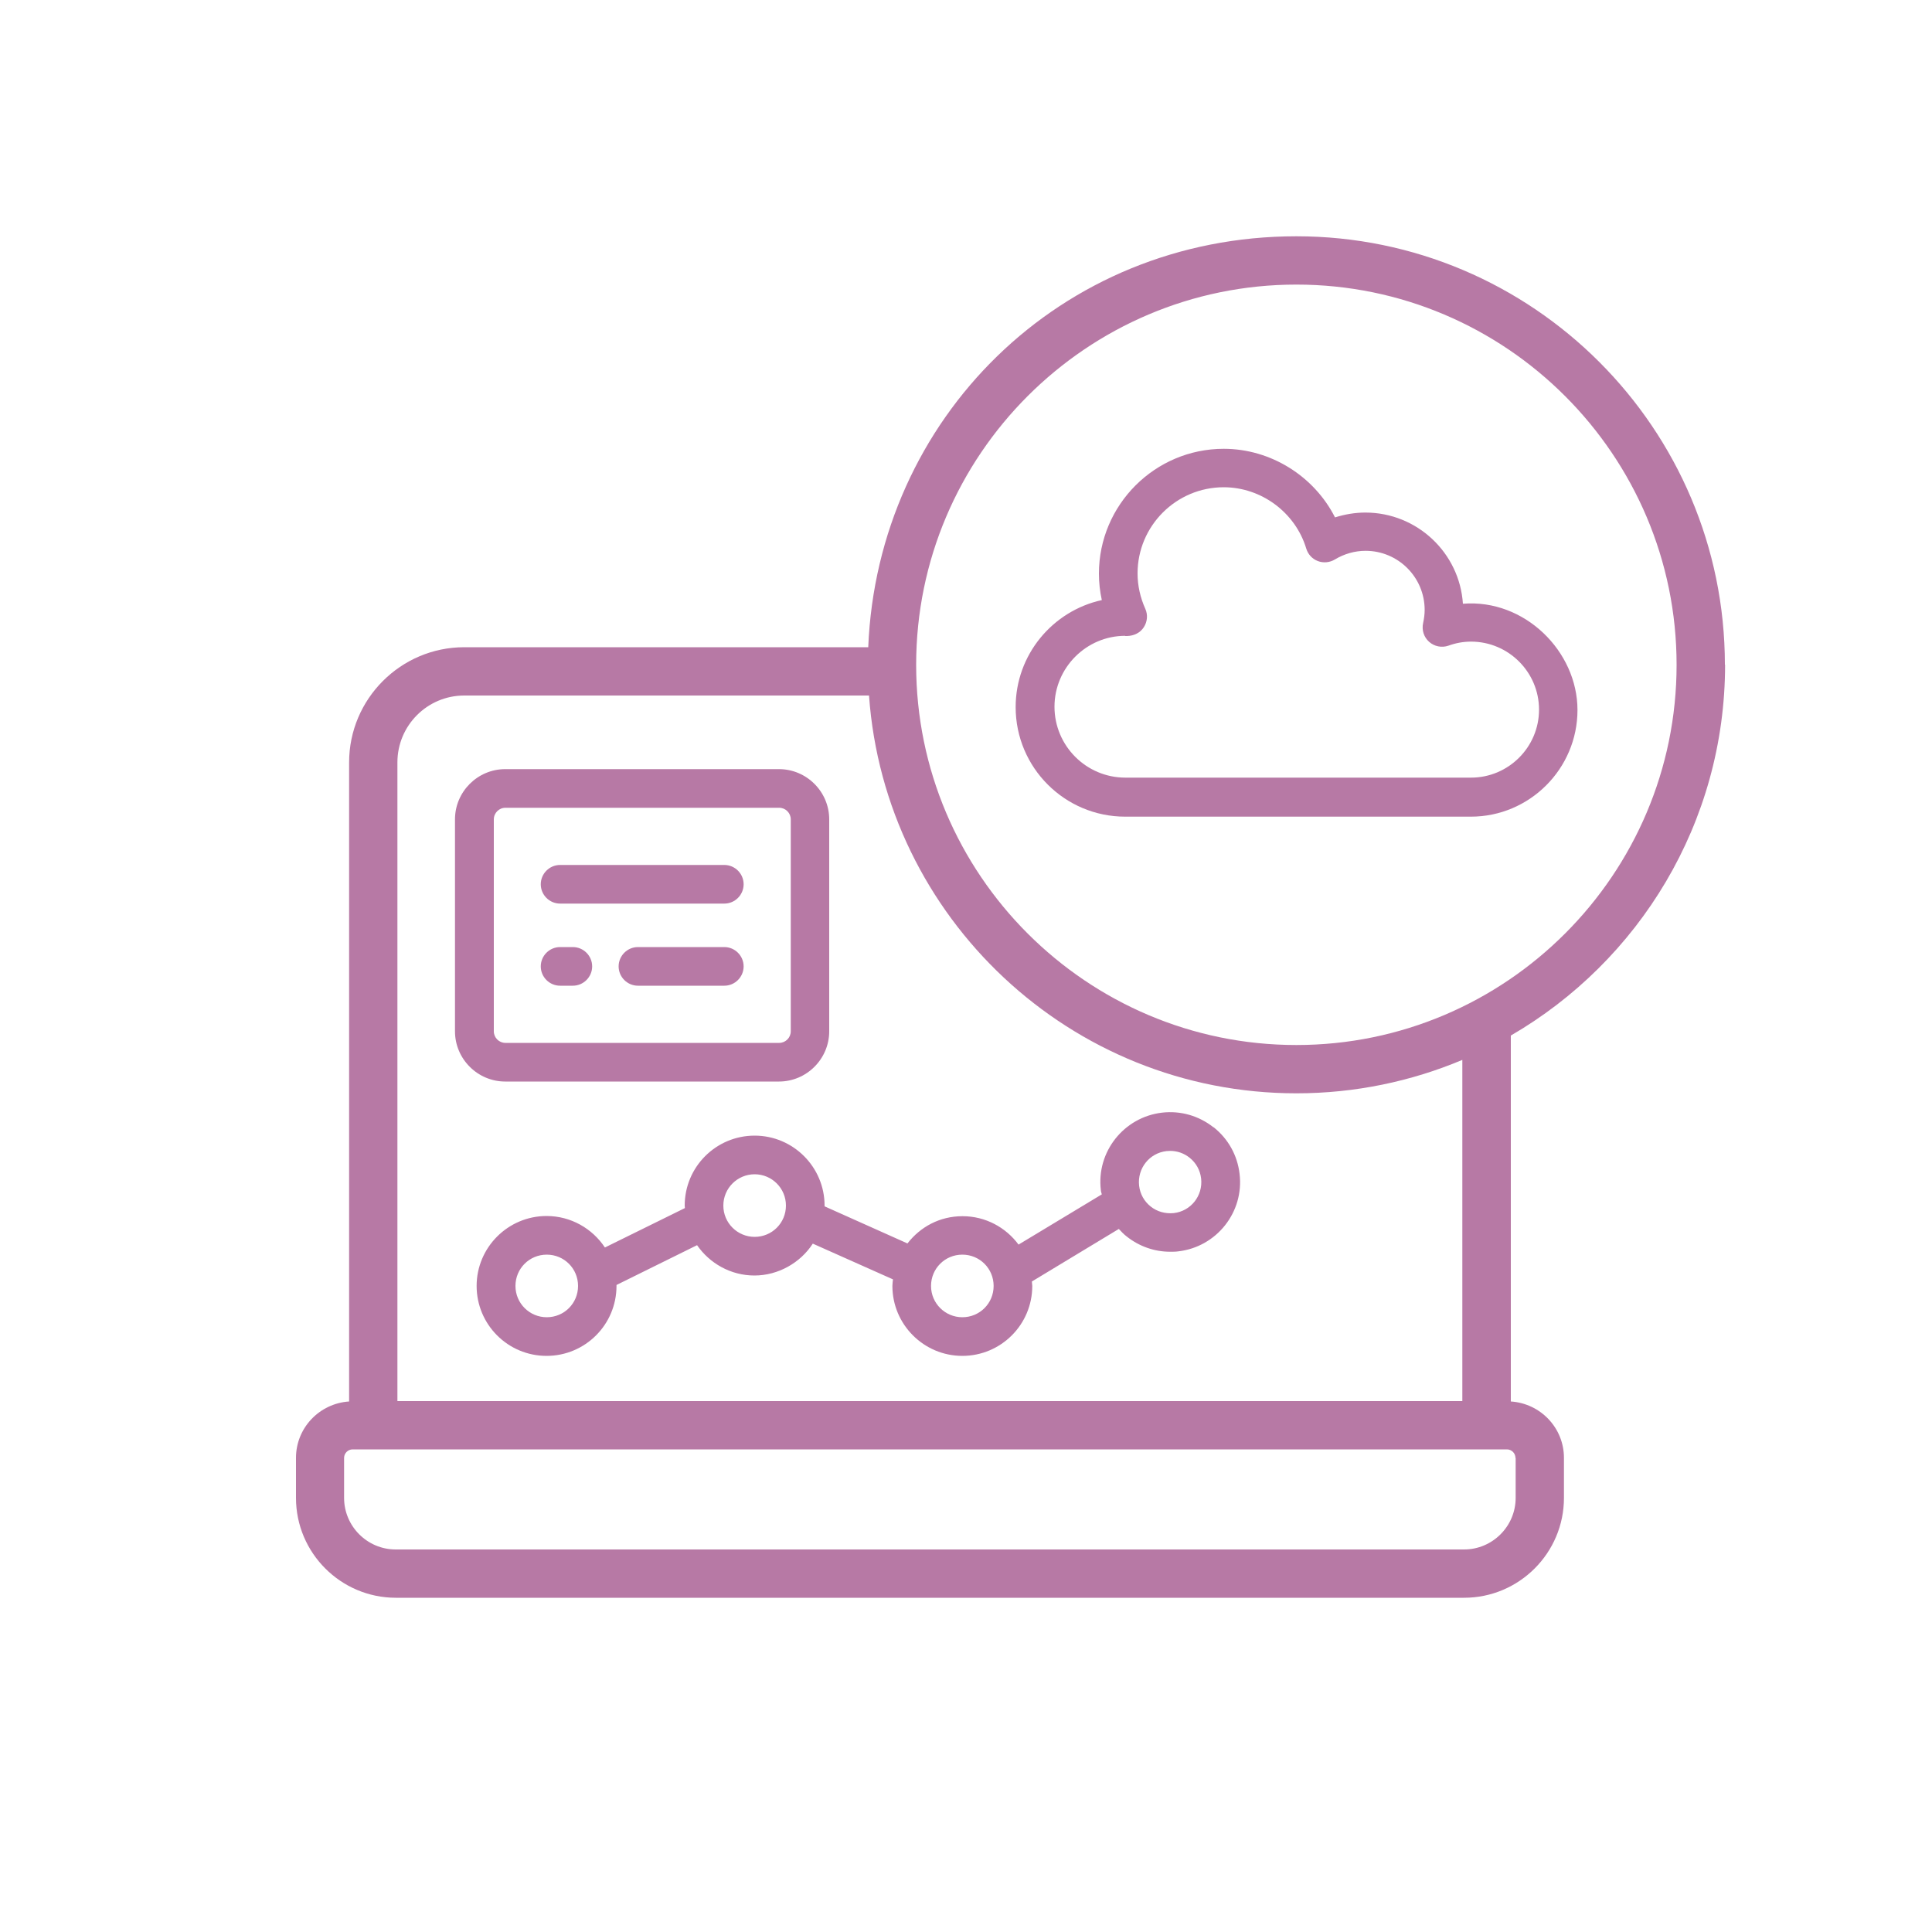 <?xml version="1.0" encoding="UTF-8"?><svg xmlns="http://www.w3.org/2000/svg" viewBox="0 0 100 100"><defs><style>.cls-1{fill:none;}.cls-2{fill:#b779a5;}</style></defs><g id="flame"><rect id="_長方形_957" class="cls-1" width="100" height="100"/></g><g id="icons"><path class="cls-2" d="M28.99,46.77h8.5c.55,0,1-.45,1-1s-.45-1-1-1h-8.5c-.55,0-1,.45-1,1s.45,1,1,1Z"/><path class="cls-2" d="M28.99,51.02h.66c.55,0,1-.45,1-1s-.45-1-1-1h-.66c-.55,0-1,.45-1,1s.45,1,1,1Z"/><path class="cls-2" d="M37.49,49.02h-4.47c-.55,0-1,.45-1,1s.45,1,1,1h4.47c.55,0,1-.45,1-1s-.45-1-1-1Z"/><path class="cls-2" d="M40.32,55.98c1.43,0,2.6-1.17,2.6-2.6v-10.97c0-1.43-1.17-2.6-2.6-2.6h-14.17c-1.43,0-2.6,1.17-2.6,2.6v10.97c0,1.43,1.17,2.6,2.6,2.6h14.17ZM25.56,53.38v-10.97c0-.33.27-.6.6-.6h14.17c.33,0,.6.27.6.6v10.97c0,.33-.27.6-.6.6h-14.17c-.33,0-.6-.27-.6-.6Z"/><path class="cls-2" d="M62.81,58.35c-.76-.6-1.7-.87-2.66-.76-1.98.23-3.41,2.03-3.17,4.01,0,.07.03.14.05.22l-4.31,2.6c-.66-.89-1.71-1.47-2.9-1.47s-2.19.56-2.85,1.41l-4.29-1.92s0-.03,0-.04c0-1.99-1.62-3.62-3.62-3.62s-3.62,1.62-3.62,3.62c0,.04.01.09.01.13l-4.14,2.04c-.65-.98-1.76-1.63-3.02-1.63-1.99,0-3.62,1.62-3.62,3.62s1.62,3.62,3.62,3.62,3.62-1.62,3.62-3.62c0-.02,0-.03,0-.05l4.17-2.06c.65.94,1.74,1.57,2.97,1.57s2.38-.66,3.02-1.65l4.15,1.85c-.01.11-.03.22-.03.34,0,1.99,1.62,3.62,3.62,3.62s3.62-1.62,3.62-3.62c0-.08-.02-.15-.02-.23l4.5-2.72c.13.14.26.28.42.4.65.51,1.43.78,2.24.78.14,0,.28,0,.42-.02,1.98-.23,3.41-2.03,3.17-4.01-.11-.96-.59-1.82-1.35-2.42ZM28.3,68.18c-.89,0-1.62-.72-1.62-1.62s.72-1.62,1.62-1.62,1.62.72,1.62,1.62-.72,1.62-1.62,1.62ZM39.06,64.02c-.89,0-1.62-.72-1.62-1.62s.73-1.62,1.62-1.62,1.62.72,1.62,1.62-.72,1.62-1.62,1.62ZM49.81,68.18c-.89,0-1.62-.72-1.62-1.62s.72-1.62,1.62-1.62,1.62.72,1.62,1.62-.72,1.62-1.62,1.62ZM60.75,62.79c-.43.04-.85-.07-1.19-.34-.34-.27-.55-.65-.6-1.08-.1-.89.53-1.69,1.42-1.79.06,0,.13-.01.19-.01.36,0,.71.12,1,.35.34.27.55.65.6,1.08.1.89-.53,1.69-1.42,1.79Z"/><path class="cls-2" d="M89.28,34.41c0-12.23-9.95-22.18-22.18-22.18s-21.68,9.46-22.16,21.27h-20.91c-3.29,0-5.96,2.68-5.96,5.96v33.08c-1.53.1-2.75,1.36-2.75,2.92v2.07c0,2.85,2.32,5.17,5.17,5.17h55.29c2.85,0,5.17-2.32,5.17-5.17v-2.07c0-1.56-1.22-2.82-2.75-2.92v-18.94c6.62-3.84,11.09-11,11.09-19.2ZM67.1,14.73c10.85,0,19.68,8.83,19.68,19.68s-8.83,19.68-19.68,19.68-19.68-8.83-19.68-19.68,8.83-19.68,19.68-19.68ZM78.45,75.46v2.07c0,1.47-1.2,2.67-2.67,2.67H20.48c-1.47,0-2.67-1.2-2.67-2.67v-2.07c0-.24.2-.44.44-.44h59.75c.24,0,.44.2.44.44ZM75.69,72.52H20.57v-33.06c0-1.91,1.55-3.46,3.46-3.46h20.95c.82,11.49,10.42,20.59,22.12,20.59,3.04,0,5.95-.62,8.59-1.73v17.67Z"/><path class="cls-2" d="M58.24,42.27h17.89c3.04,0,5.52-2.48,5.52-5.52s-2.74-5.76-5.93-5.5c-.17-2.63-2.37-4.72-5.05-4.72-.53,0-1.06.09-1.57.25-1.08-2.13-3.32-3.55-5.76-3.55-3.56,0-6.46,2.9-6.46,6.46,0,.46.05.92.15,1.37-2.55.56-4.46,2.83-4.46,5.54,0,3.13,2.54,5.67,5.67,5.67ZM58.23,32.92s.11,0,.11,0c.35-.01.67-.16.86-.45.19-.29.22-.65.08-.96-.26-.58-.4-1.2-.4-1.83,0-2.46,2-4.46,4.46-4.46,1.95,0,3.71,1.31,4.27,3.17.09.3.31.54.6.65.29.11.61.08.88-.08.48-.29,1.03-.45,1.59-.45,1.69,0,3.06,1.37,3.06,3.06,0,.22-.03.45-.08.68-.08.36.04.73.31.97.27.24.65.32,1,.2.38-.14.78-.21,1.17-.21,1.94,0,3.52,1.58,3.52,3.52s-1.58,3.52-3.52,3.52h-17.89c-2.03,0-3.67-1.65-3.67-3.67s1.65-3.67,3.66-3.67Z"/></g></svg>